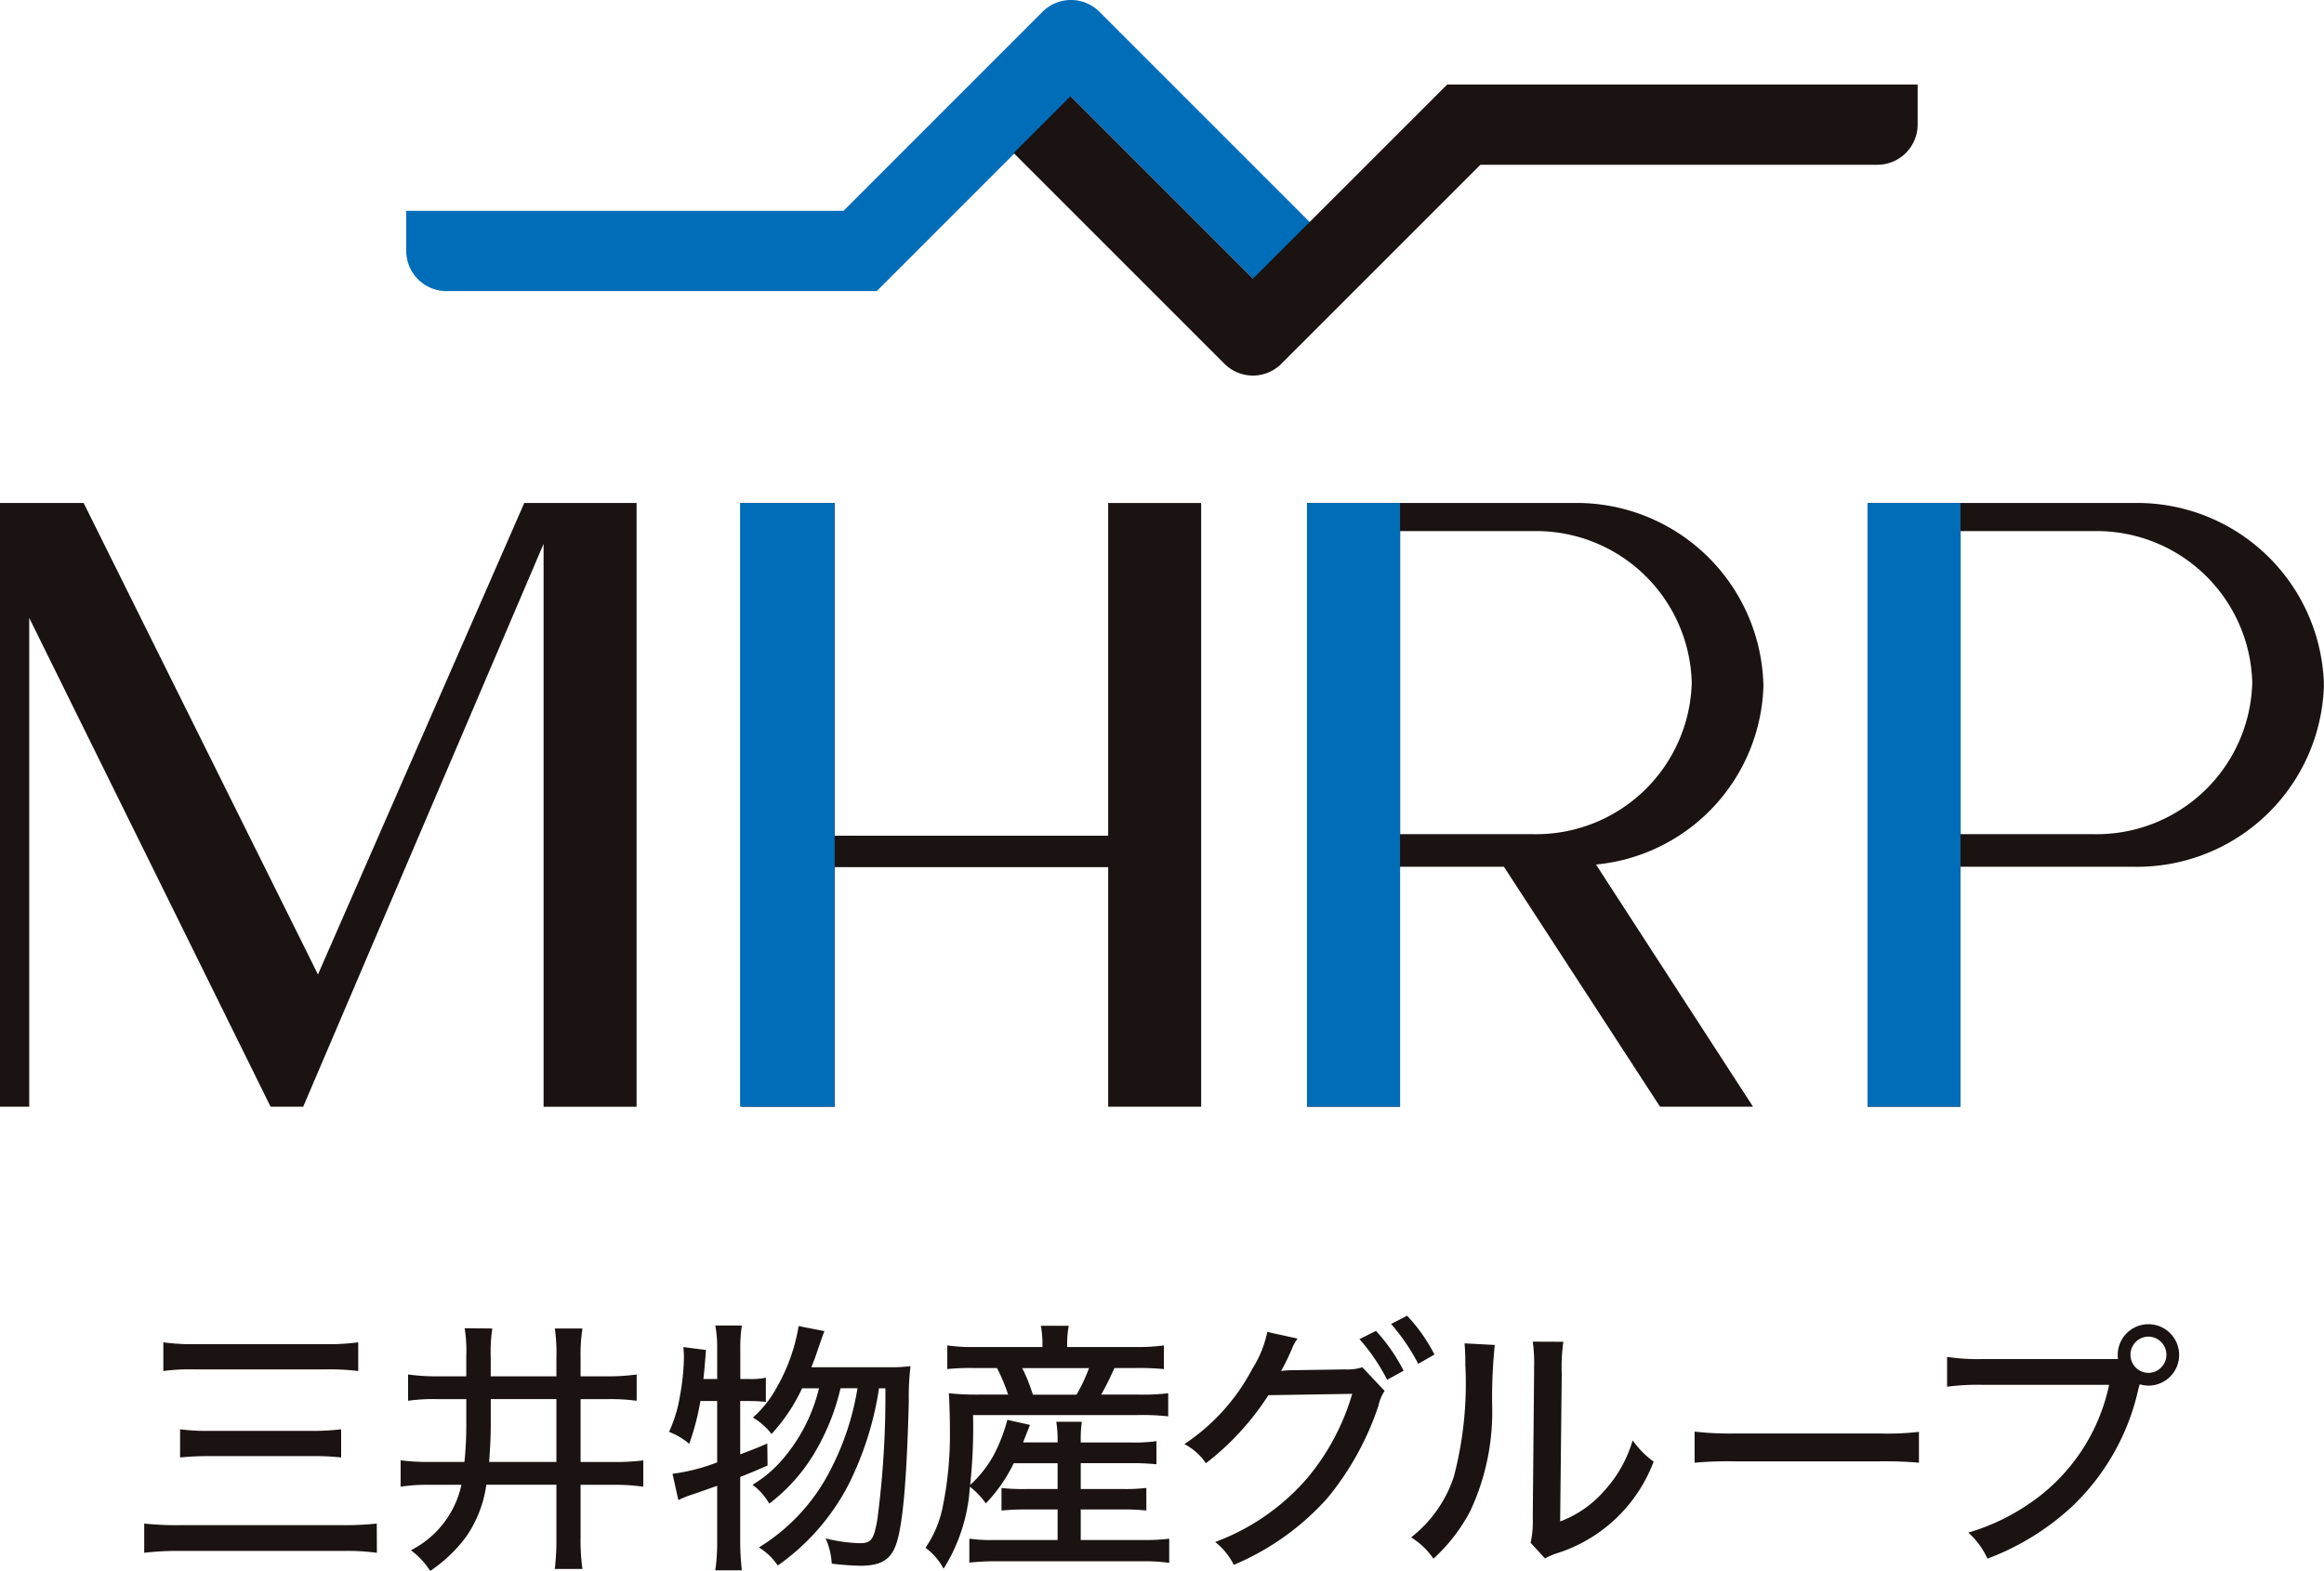<svg xmlns="http://www.w3.org/2000/svg" xmlns:xlink="http://www.w3.org/1999/xlink" width="96.194" height="65.022" viewBox="0 0 96.194 65.022">
  <defs>
    <clipPath id="clip-path">
      <rect id="長方形_130" data-name="長方形 130" width="96.194" height="65.022" fill="none"/>
    </clipPath>
  </defs>
  <g id="グループ_107" data-name="グループ 107" clip-path="url(#clip-path)">
    <path id="パス_88" data-name="パス 88" d="M36.289,12.049H18.481a1.666,1.666,0,0,1-1.666-1.666V8.726h18.1L43.151.488a1.665,1.665,0,0,1,2.356,0l8.725,8.725-2.349,2.349L44.329,4.008Z" fill="#006db9"/>
    <path id="パス_89" data-name="パス 89" d="M50.682,15.057,41.957,6.333l2.35-2.349,7.553,7.553L59.9,3.5H79.374V5.153A1.666,1.666,0,0,1,77.708,6.82H61.277l-8.239,8.237a1.665,1.665,0,0,1-2.356,0" fill="#1a1311"/>
    <path id="パス_90" data-name="パス 90" d="M22.5,22.511v23.3h3.849V20.82H21.7L13.161,40.335,3.462,20.82H0V45.809H1.21V25.577L11.2,45.809h1.35Z" fill="#1a1311"/>
    <path id="パス_91" data-name="パス 91" d="M45.869,20.82V34.592H34.552V20.82H30.7V45.809h3.849V35.893H45.869v9.916h3.849V20.82Z" fill="#1a1311"/>
    <path id="パス_92" data-name="パス 92" d="M72.99,28.348a7.732,7.732,0,0,0-7.878-7.528H54.1V45.809h3.85V35.877h4.3l6.462,9.932h3.849l-6.5-10.024a7.661,7.661,0,0,0,6.932-7.437m-15.039,6.18V21.984h5.506a6.442,6.442,0,0,1,6.564,6.272,6.442,6.442,0,0,1-6.564,6.272Z" fill="#1a1311"/>
    <path id="パス_93" data-name="パス 93" d="M88.316,20.82H77.3V45.809h3.85V35.877h7.163a7.732,7.732,0,0,0,7.878-7.529,7.732,7.732,0,0,0-7.878-7.528M86.661,34.528H81.155V21.984h5.506a6.442,6.442,0,0,1,6.564,6.272,6.442,6.442,0,0,1-6.564,6.272" fill="#1a1311"/>
    <rect id="長方形_127" data-name="長方形 127" width="3.915" height="24.986" transform="translate(30.633 20.82)" fill="#006db9"/>
    <rect id="長方形_128" data-name="長方形 128" width="3.847" height="24.986" transform="translate(54.103 20.82)" fill="#006db9"/>
    <rect id="長方形_129" data-name="長方形 129" width="3.847" height="24.986" transform="translate(77.301 20.82)" fill="#006db9"/>
    <path id="パス_94" data-name="パス 94" d="M15.6,64.274a9.037,9.037,0,0,0-1.4-.077H7.454a11.322,11.322,0,0,0-1.485.077v-1.21a12.45,12.45,0,0,0,1.463.066h6.744a12.666,12.666,0,0,0,1.419-.066ZM6.761,55.561a8.365,8.365,0,0,0,1.342.076h5.325a9.25,9.25,0,0,0,1.4-.076v1.188a9.874,9.874,0,0,0-1.386-.066H8.114a8.593,8.593,0,0,0-1.353.066Zm.693,3.6a8.255,8.255,0,0,0,1.221.066H12.9a9.467,9.467,0,0,0,1.221-.066v1.167a9.938,9.938,0,0,0-1.21-.056H8.686a11.49,11.49,0,0,0-1.232.056Z" fill="#1a1311"/>
    <path id="パス_95" data-name="パス 95" d="M18.178,57.915a7.45,7.45,0,0,0-1.287.066V56.892a8.338,8.338,0,0,0,1.276.077H19.3v-.836a5.9,5.9,0,0,0-.067-1.155l1.145.011a6.321,6.321,0,0,0-.066,1.188v.792H23.03V56.21a6.96,6.96,0,0,0-.066-1.221h1.144a7.144,7.144,0,0,0-.077,1.221v.759h1.056a8.477,8.477,0,0,0,1.266-.077v1.089a8.033,8.033,0,0,0-1.266-.066H24.031v2.6h1.321a9.558,9.558,0,0,0,1.275-.066v1.089a8.319,8.319,0,0,0-1.265-.078H24.031V63.6a8.71,8.71,0,0,0,.077,1.342H22.964a10.168,10.168,0,0,0,.066-1.331V61.457h-2.9a4.954,4.954,0,0,1-.847,2.168,6.088,6.088,0,0,1-1.475,1.4,3.341,3.341,0,0,0-.8-.858,3.973,3.973,0,0,0,2.091-2.707H17.826a7.225,7.225,0,0,0-1.243.078V60.446a8.96,8.96,0,0,0,1.232.066h1.409a15.163,15.163,0,0,0,.077-1.673v-.924Zm2.135,1.078c0,.473-.022.858-.066,1.519H23.03v-2.6H20.313Z" fill="#1a1311"/>
    <path id="パス_96" data-name="パス 96" d="M28.991,57.992a10.465,10.465,0,0,1-.462,1.771,2.9,2.9,0,0,0-.836-.495,5.763,5.763,0,0,0,.462-1.551,9.225,9.225,0,0,0,.154-1.551c0-.155-.011-.231-.022-.408l.935.122c-.055.682-.088,1.089-.11,1.2h.573v-1.3a4.721,4.721,0,0,0-.078-.913h1.1a5.682,5.682,0,0,0-.065.913v1.3H31a2.856,2.856,0,0,0,.7-.055v1c-.274-.022-.418-.033-.7-.033h-.362V60.2c.461-.176.616-.231,1.122-.451l.011.913c-.562.242-.715.308-1.133.473V63.79A10.952,10.952,0,0,0,30.707,65h-1.1a7.953,7.953,0,0,0,.078-1.21V61.5c-.463.165-.8.285-1.035.362a4.239,4.239,0,0,0-.572.231l-.242-1.089a7.956,7.956,0,0,0,1.849-.473V57.992Zm5.8-.528a9.394,9.394,0,0,1-.979,2.508,7.4,7.4,0,0,1-1.969,2.266,2.628,2.628,0,0,0-.694-.781,5.035,5.035,0,0,0,1.321-1.144,7.039,7.039,0,0,0,1.43-2.849h-.7a7.383,7.383,0,0,1-1.265,1.892,2.766,2.766,0,0,0-.77-.682,4.568,4.568,0,0,0,.979-1.232,7.626,7.626,0,0,0,.913-2.553l1.067.209c-.077.2-.077.2-.319.9-.066.209-.132.362-.22.594h3.179a6.127,6.127,0,0,0,.925-.045A10.183,10.183,0,0,0,37.617,58c-.089,3.432-.265,5.3-.562,6.018-.231.572-.638.792-1.452.792a11.619,11.619,0,0,1-1.177-.088,2.918,2.918,0,0,0-.253-1.045,6.558,6.558,0,0,0,1.408.2c.484,0,.594-.154.737-1a39.537,39.537,0,0,0,.33-5.413h-.264a13.3,13.3,0,0,1-1.254,3.971A9.341,9.341,0,0,1,32.193,64.8a2.541,2.541,0,0,0-.781-.748,8.025,8.025,0,0,0,2.97-3.224,11.217,11.217,0,0,0,1.111-3.366Z" fill="#1a1311"/>
    <path id="パス_97" data-name="パス 97" d="M41.96,60.566a6.448,6.448,0,0,1-1.155,1.662,3.335,3.335,0,0,0-.66-.693,7.192,7.192,0,0,1-1.089,3.4,2.527,2.527,0,0,0-.748-.869A4.576,4.576,0,0,0,39,62.47a14.828,14.828,0,0,0,.319-3.2c0-.606-.022-1.277-.044-1.6a10.847,10.847,0,0,0,1.254.055h1.2a7.759,7.759,0,0,0-.462-1.1H40.31a9.588,9.588,0,0,0-1.1.044v-.979a7.358,7.358,0,0,0,1.155.066h2.784v-.165a4.025,4.025,0,0,0-.067-.715h1.156a3.757,3.757,0,0,0-.066.715v.165h2.794a8.186,8.186,0,0,0,1.21-.066v.979a10.82,10.82,0,0,0-1.155-.044H46.13c-.253.55-.341.726-.55,1.1H47.1a8.944,8.944,0,0,0,1.254-.055v.957a9.54,9.54,0,0,0-1.254-.055H40.277a22.6,22.6,0,0,1-.121,2.894,4.818,4.818,0,0,0,.979-1.243,6.9,6.9,0,0,0,.561-1.453l.936.209c-.111.287-.111.287-.286.726h1.43v-.055a4.683,4.683,0,0,0-.055-.8h1.056a5.5,5.5,0,0,0-.044.792v.065H46.8a6.4,6.4,0,0,0,1.067-.055v.958a9.367,9.367,0,0,0-1.078-.045H44.733v1.068h1.716a7.332,7.332,0,0,0,1-.044v.935a8.321,8.321,0,0,0-1-.044H44.733v1.265h2.629a8.065,8.065,0,0,0,1.034-.055v1a7.415,7.415,0,0,0-1.056-.066H41.168c-.385,0-.693.022-1.045.055v-.99a6.374,6.374,0,0,0,1.023.055h2.63V62.481H42.467a9.415,9.415,0,0,0-1.013.044V61.59a7.633,7.633,0,0,0,1.013.044h1.309V60.566Zm2.6-2.838a7.2,7.2,0,0,0,.517-1.1H42.312a7.531,7.531,0,0,1,.44,1.1Z" fill="#1a1311"/>
    <path id="パス_98" data-name="パス 98" d="M53.709,55.407a1.844,1.844,0,0,0-.232.418,9.27,9.27,0,0,1-.45.924,3.386,3.386,0,0,1,.472-.033l2.19-.033a2.007,2.007,0,0,0,.7-.088l.924.979a1.624,1.624,0,0,0-.253.6A11.94,11.94,0,0,1,54.952,62a10.782,10.782,0,0,1-3.884,2.772,2.784,2.784,0,0,0-.77-.946A9.293,9.293,0,0,0,54.1,61.194a9.6,9.6,0,0,0,1.87-3.5L52.5,57.75a11.1,11.1,0,0,1-2.585,2.816,2.44,2.44,0,0,0-.891-.792,8.444,8.444,0,0,0,2.816-3.124,4.556,4.556,0,0,0,.616-1.518Zm3.245-.319a7.349,7.349,0,0,1,1.144,1.65l-.682.374a8.084,8.084,0,0,0-1.144-1.683Zm1.287-.627a6.839,6.839,0,0,1,1.133,1.606l-.671.385a8.4,8.4,0,0,0-1.122-1.65Z" fill="#1a1311"/>
    <path id="パス_99" data-name="パス 99" d="M61.871,55.671a21.525,21.525,0,0,0-.11,2.442,9.706,9.706,0,0,1-.9,4.423,7.135,7.135,0,0,1-1.528,1.98,3.061,3.061,0,0,0-.925-.88,5.3,5.3,0,0,0,1.771-2.519,15.2,15.2,0,0,0,.473-4.632,8.614,8.614,0,0,0-.032-.88Zm2.838-.132a7.492,7.492,0,0,0-.066,1.331l-.066,6.106A4.519,4.519,0,0,0,66.4,61.711a5.294,5.294,0,0,0,1.178-2.09,3.831,3.831,0,0,0,.869.879A6.312,6.312,0,0,1,64.4,64.307a3.148,3.148,0,0,0-.451.2l-.594-.649a3.986,3.986,0,0,0,.088-1l.055-6V56.6a6.242,6.242,0,0,0-.055-1.067Z" fill="#1a1311"/>
    <path id="パス_100" data-name="パス 100" d="M70.142,59.257a12.652,12.652,0,0,0,1.694.077h5.952a11.225,11.225,0,0,0,1.64-.066v1.276a16.2,16.2,0,0,0-1.651-.055H71.848a15.7,15.7,0,0,0-1.706.055Z" fill="#1a1311"/>
    <path id="パス_101" data-name="パス 101" d="M87.667,56.254a.946.946,0,0,1-.011-.176,1.271,1.271,0,1,1,1.265,1.276,1.24,1.24,0,0,1-.352-.055,1.566,1.566,0,0,0-.066.231,9.552,9.552,0,0,1-2.739,4.83,10.659,10.659,0,0,1-3.5,2.156,3.216,3.216,0,0,0-.792-1.078,8.881,8.881,0,0,0,2.442-1.144A7.912,7.912,0,0,0,87.3,57.321H82.056a9.83,9.83,0,0,0-1.463.077V56.166a8.663,8.663,0,0,0,1.485.088Zm.517-.176a.747.747,0,0,0,.737.748.748.748,0,1,0,0-1.5.747.747,0,0,0-.737.748" fill="#1a1311"/>
  </g>
</svg>
